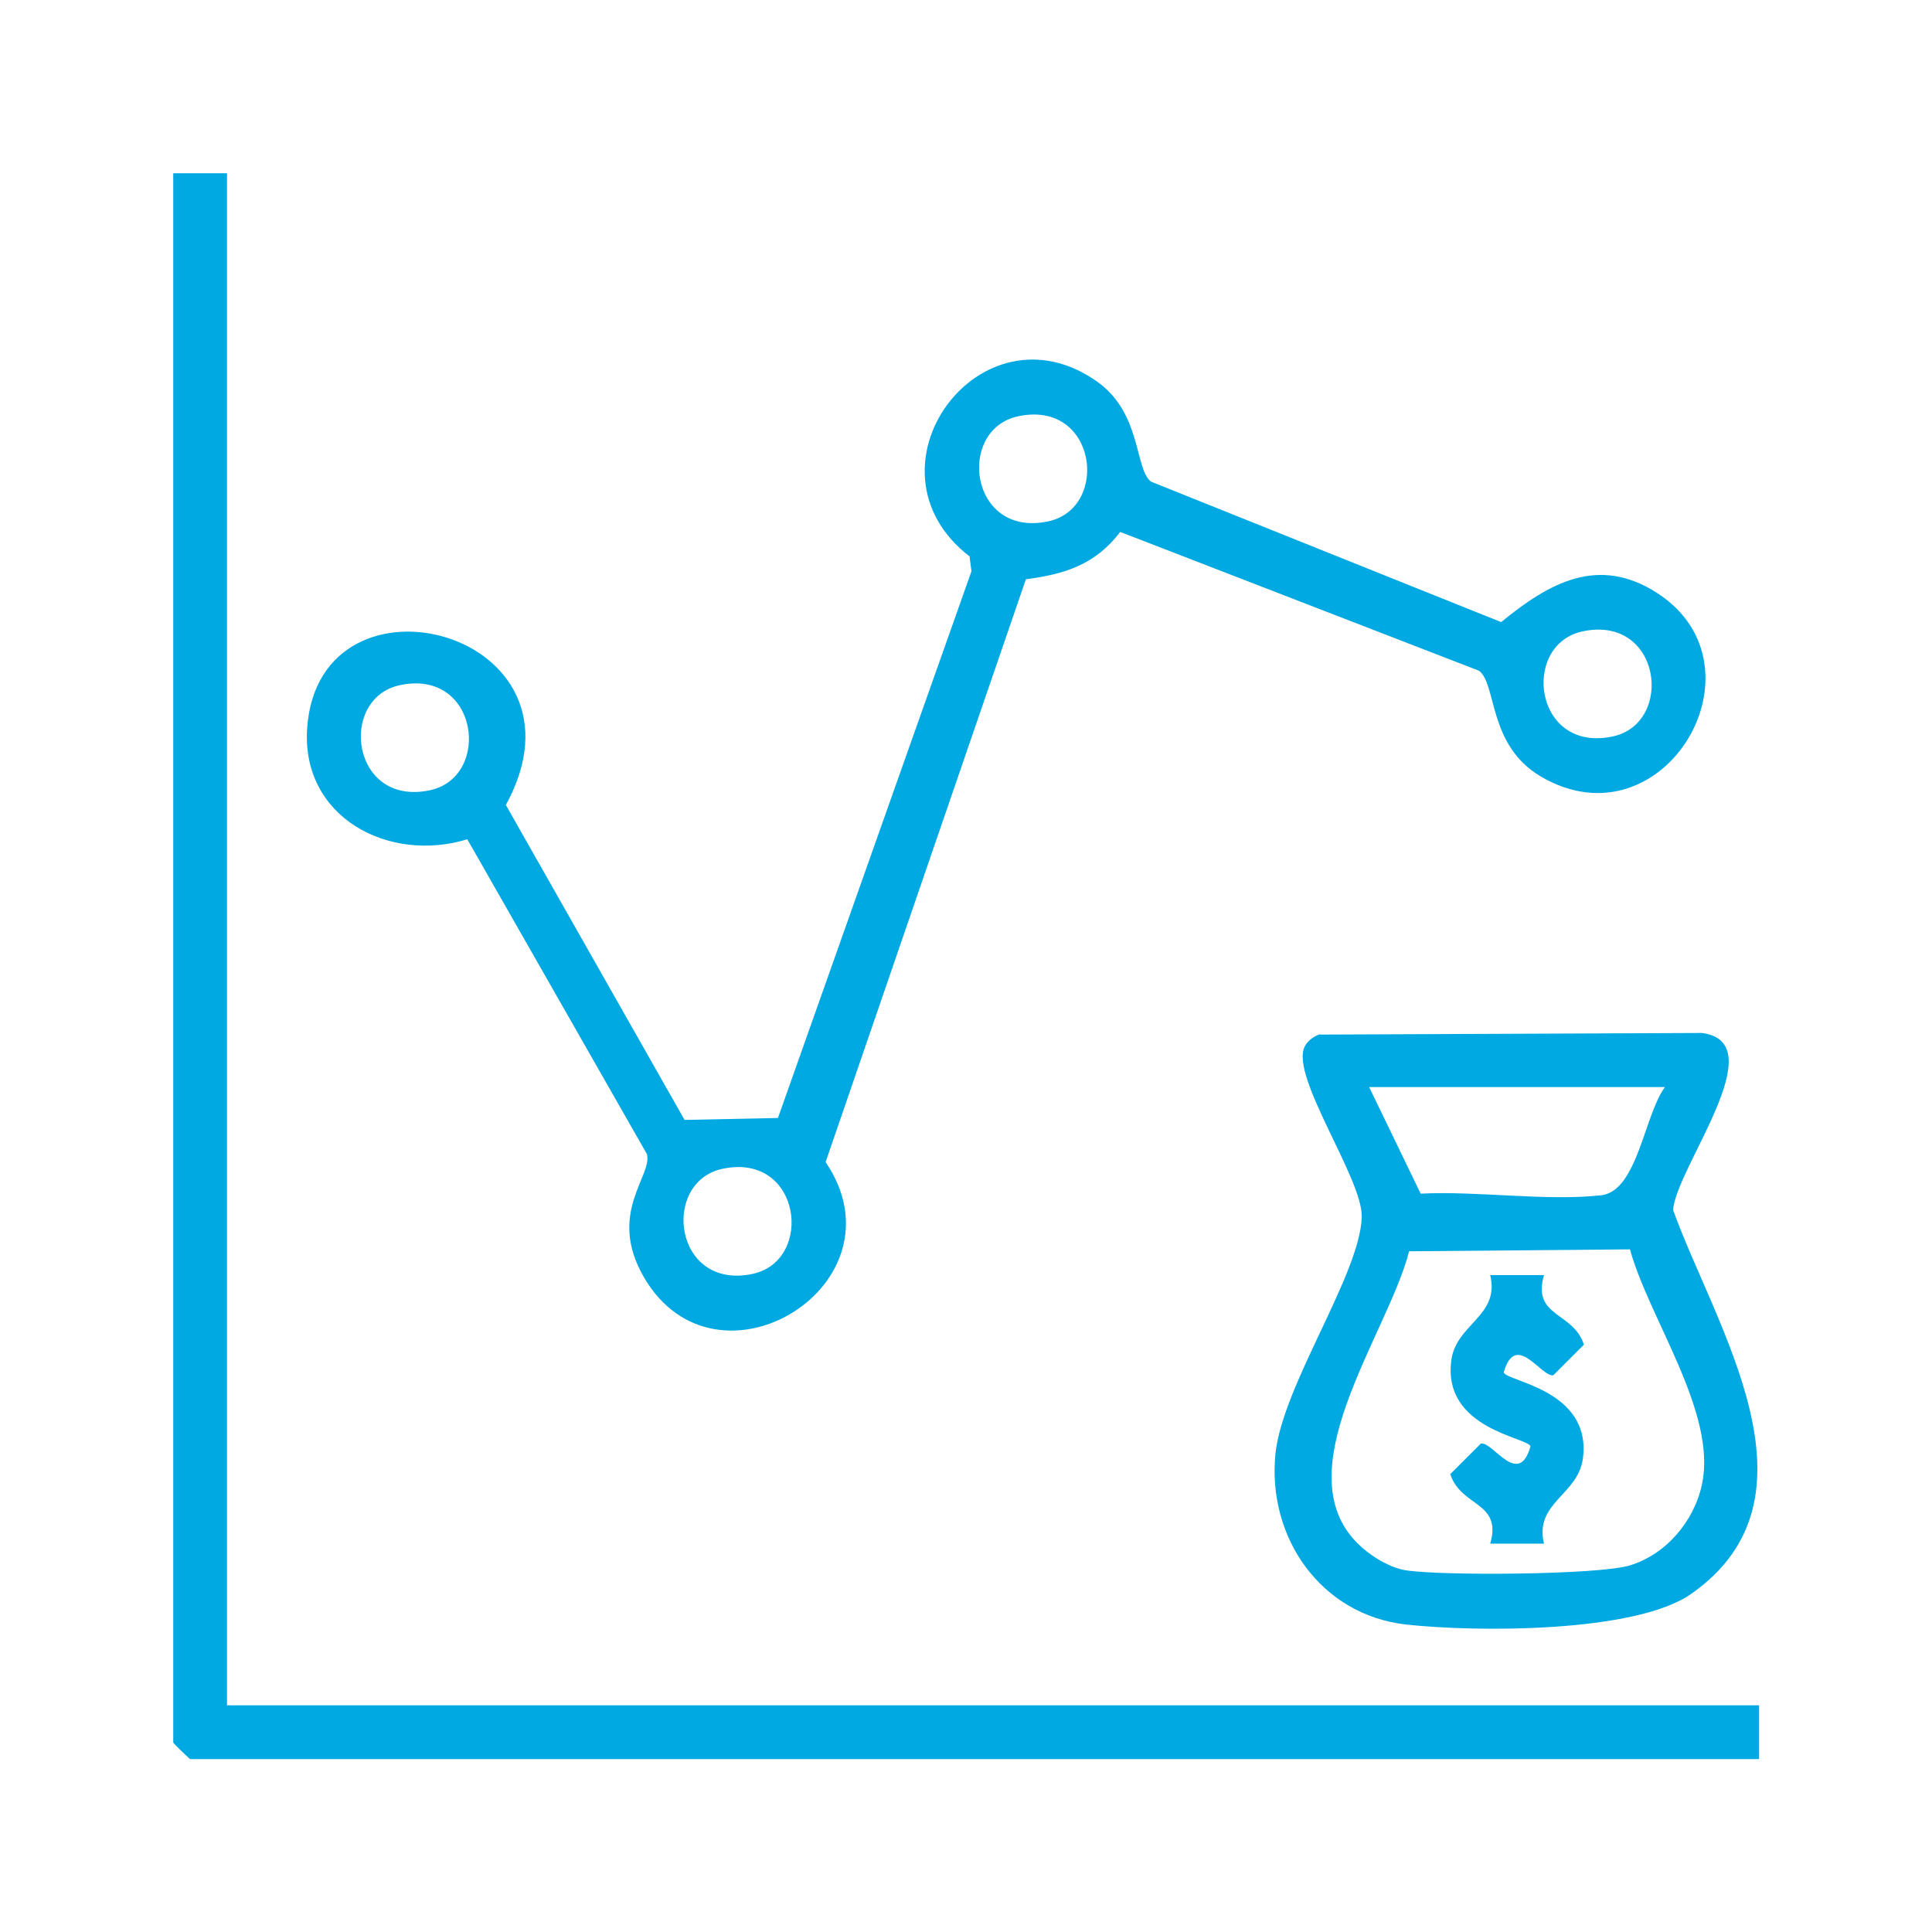 <?xml version="1.0" encoding="UTF-8"?>
<svg id="Layer_1" data-name="Layer 1" xmlns="http://www.w3.org/2000/svg" viewBox="0 0 60 60">
  <defs>
    <style>
      .cls-1 {
        fill: #00a9e2;
      }
    </style>
  </defs>
  <path class="cls-1" d="M14.53,26.06c-2.46.76-5.19-.68-4.99-3.46.38-5.27,9.12-2.99,6.17,2.4l5.55,9.78,2.9-.06,6.01-16.98-.06-.46c-3.53-2.73.34-7.99,3.96-5.43,1.4.99,1.16,2.73,1.68,3.11l10.87,4.36c1.48-1.21,3.01-2.09,4.85-.9,3.53,2.29.19,7.92-3.61,5.7-1.66-.97-1.37-2.88-1.93-3.29l-11.14-4.31c-.77,1.01-1.71,1.31-2.93,1.47l-6.22,18.1c2.57,3.78-3.38,7.46-5.64,3.58-1.16-1.99.28-3.16.09-3.83l-5.58-9.78ZM31.61,12.93c-1.92.42-1.5,3.79.95,3.26,1.92-.42,1.5-3.79-.95-3.26ZM49.14,19.61c-1.92.42-1.5,3.79.95,3.26,1.92-.42,1.5-3.79-.95-3.26ZM12.41,21.28c-1.92.42-1.5,3.79.95,3.26,1.92-.42,1.5-3.79-.95-3.26ZM22.43,36.3c-1.92.42-1.5,3.79.95,3.26,1.92-.42,1.5-3.79-.95-3.26Z"/>
  <path class="cls-1" d="M7.05,5.38v47.58h47.58v1.67H5.9s-.52-.48-.52-.52V5.38h1.67Z"/>
  <path class="cls-1" d="M41,32.13l11.86-.05c2.26.3-.82,4.2-.9,5.5,1.3,3.61,4.85,8.92.56,11.92-1.74,1.22-6.71,1.19-8.86.95-2.64-.3-4.31-2.7-4.05-5.3.22-2.13,2.62-5.55,2.68-7.35.04-1.19-2.24-4.38-1.77-5.3.08-.17.28-.32.47-.38ZM51.7,33.76h-9.18l1.6,3.31c1.76-.09,3.9.24,5.61.05,1.12-.13,1.34-2.5,1.97-3.35ZM50.62,38.8l-6.86.06c-.65,2.58-4.02,6.96-1.46,9.2.36.32.9.64,1.38.71,1.12.17,5.93.14,6.92-.15,1.14-.34,2.02-1.38,2.26-2.54.46-2.22-1.65-5.13-2.24-7.28Z"/>
  <path class="cls-1" d="M47.95,39.6c-.38,1.31.91,1.13,1.24,2.16l-.95.95c-.37.07-1.17-1.39-1.54-.09.06.28,2.73.53,2.46,2.66-.14,1.15-1.52,1.38-1.21,2.66h-1.67c.38-1.31-.91-1.13-1.24-2.16l.95-.95c.37-.07,1.17,1.39,1.54.09-.06-.28-2.73-.53-2.46-2.66.14-1.15,1.52-1.38,1.21-2.66h1.67Z"/>
</svg>